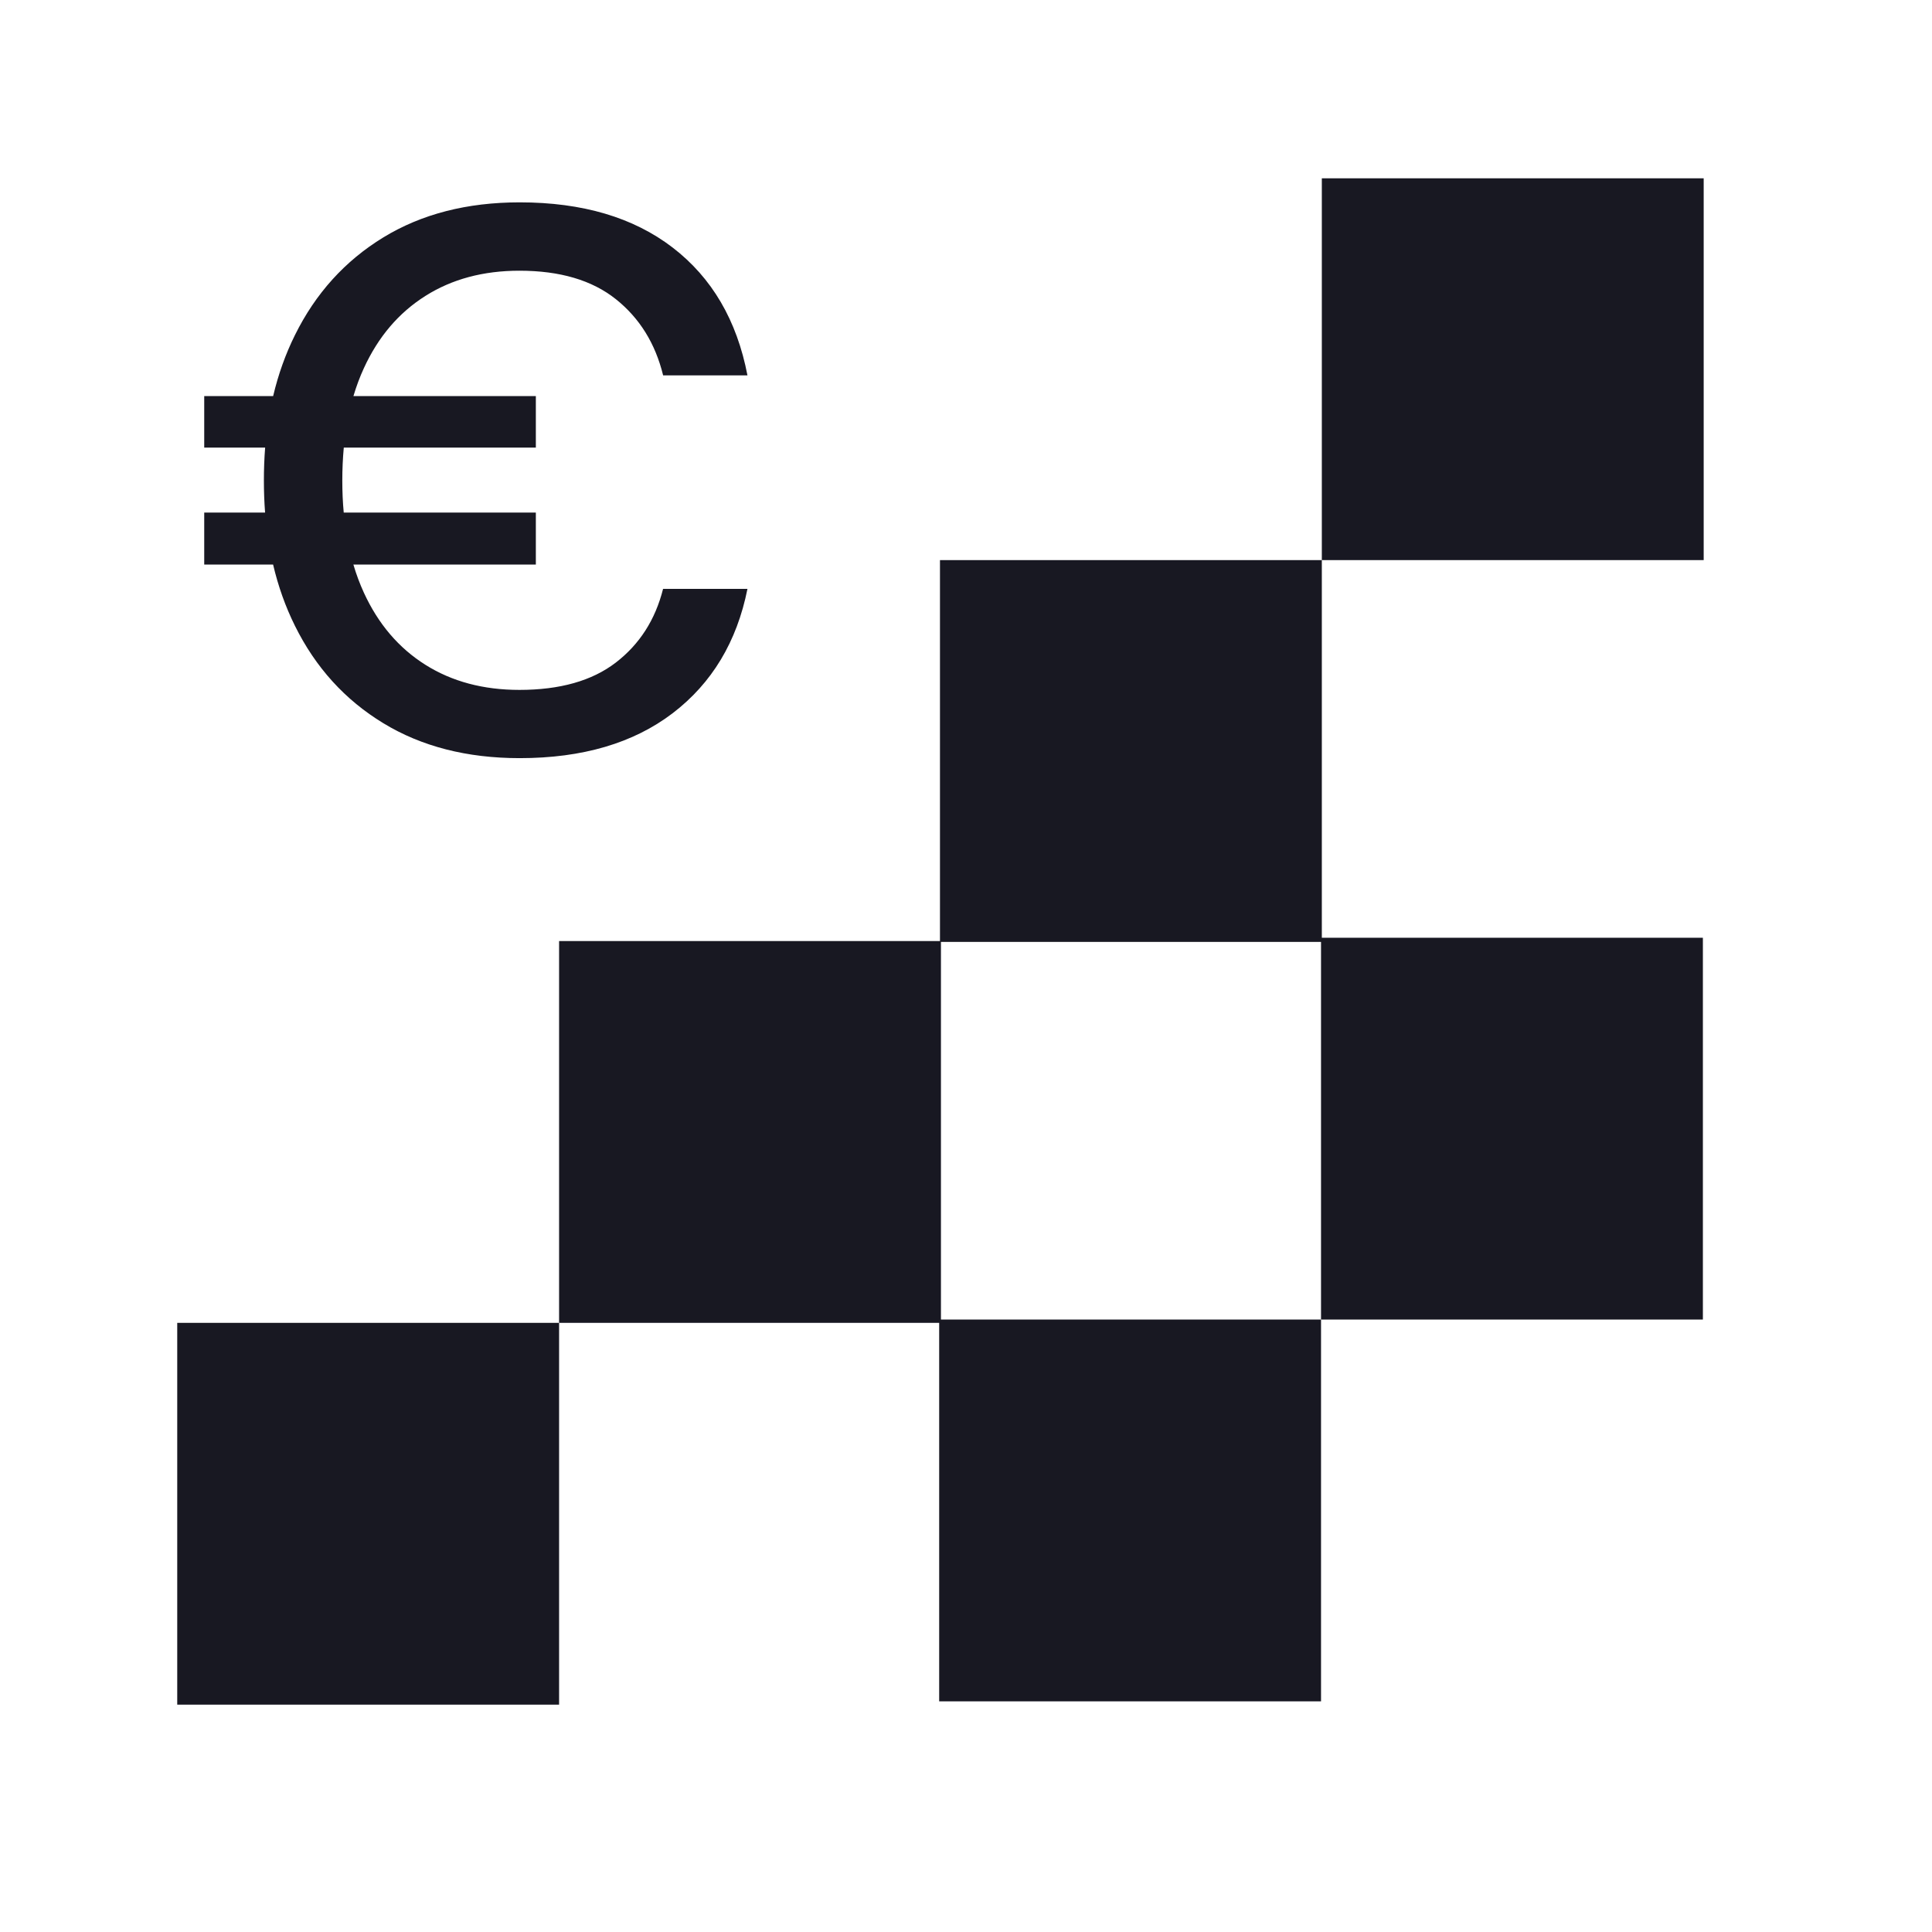 <?xml version="1.0" encoding="UTF-8" standalone="no"?><!DOCTYPE svg PUBLIC "-//W3C//DTD SVG 1.1//EN" "http://www.w3.org/Graphics/SVG/1.1/DTD/svg11.dtd"><svg width="100%" height="100%" viewBox="0 0 34 34" version="1.1" xmlns="http://www.w3.org/2000/svg" xmlns:xlink="http://www.w3.org/1999/xlink" xml:space="preserve" xmlns:serif="http://www.serif.com/" style="fill-rule:evenodd;clip-rule:evenodd;stroke-linejoin:round;stroke-miterlimit:2;"><rect id="Transparent-Pricing" x="0" y="0" width="33.928" height="33.928" style="fill:none;"/><path d="M4.666,7.877l-1.072,0l-0,-0.907l1.213,0c0.09,-0.382 0.218,-0.739 0.383,-1.072c0.363,-0.735 0.882,-1.308 1.556,-1.72c0.673,-0.411 1.473,-0.617 2.399,-0.617c1.105,-0 2.002,0.265 2.693,0.796c0.691,0.531 1.13,1.28 1.316,2.249l-1.484,-0c-0.137,-0.561 -0.414,-1.008 -0.833,-1.342c-0.418,-0.333 -0.983,-0.5 -1.696,-0.5c-0.635,0 -1.187,0.148 -1.655,0.444c-0.469,0.296 -0.829,0.719 -1.082,1.27c-0.072,0.156 -0.133,0.32 -0.184,0.492l3.21,0l-0,0.907l-3.38,0c-0.017,0.186 -0.026,0.379 -0.026,0.58c0,0.194 0.008,0.382 0.025,0.563l3.381,-0l-0,0.915l-3.211,0c0.051,0.174 0.113,0.339 0.185,0.496c0.253,0.55 0.613,0.973 1.082,1.268c0.468,0.295 1.02,0.442 1.655,0.442c0.713,0 1.278,-0.16 1.695,-0.48c0.418,-0.321 0.696,-0.753 0.833,-1.298l1.485,-0c-0.186,0.931 -0.625,1.66 -1.316,2.188c-0.691,0.527 -1.588,0.791 -2.693,0.791c-0.926,0 -1.726,-0.205 -2.399,-0.615c-0.674,-0.409 -1.193,-0.981 -1.556,-1.715c-0.166,-0.335 -0.294,-0.693 -0.384,-1.077l-1.212,0l-0,-0.915l1.071,-0c-0.014,-0.183 -0.021,-0.371 -0.021,-0.563c-0,-0.198 0.007,-0.391 0.022,-0.58Z" style="fill:#181822;"/><rect x="3.119" y="23.28" width="6.72" height="6.719" style="fill:#181822;"/><rect x="16.542" y="9.857" width="6.72" height="6.719" style="fill:#181822;"/><rect x="16.528" y="23.222" width="6.72" height="6.719" style="fill:#181822;"/><rect x="9.839" y="16.561" width="6.72" height="6.719" style="fill:#181822;"/><rect x="23.262" y="3.138" width="6.72" height="6.719" style="fill:#181822;"/><rect x="23.248" y="16.503" width="6.72" height="6.719" style="fill:#181822;"/></svg>